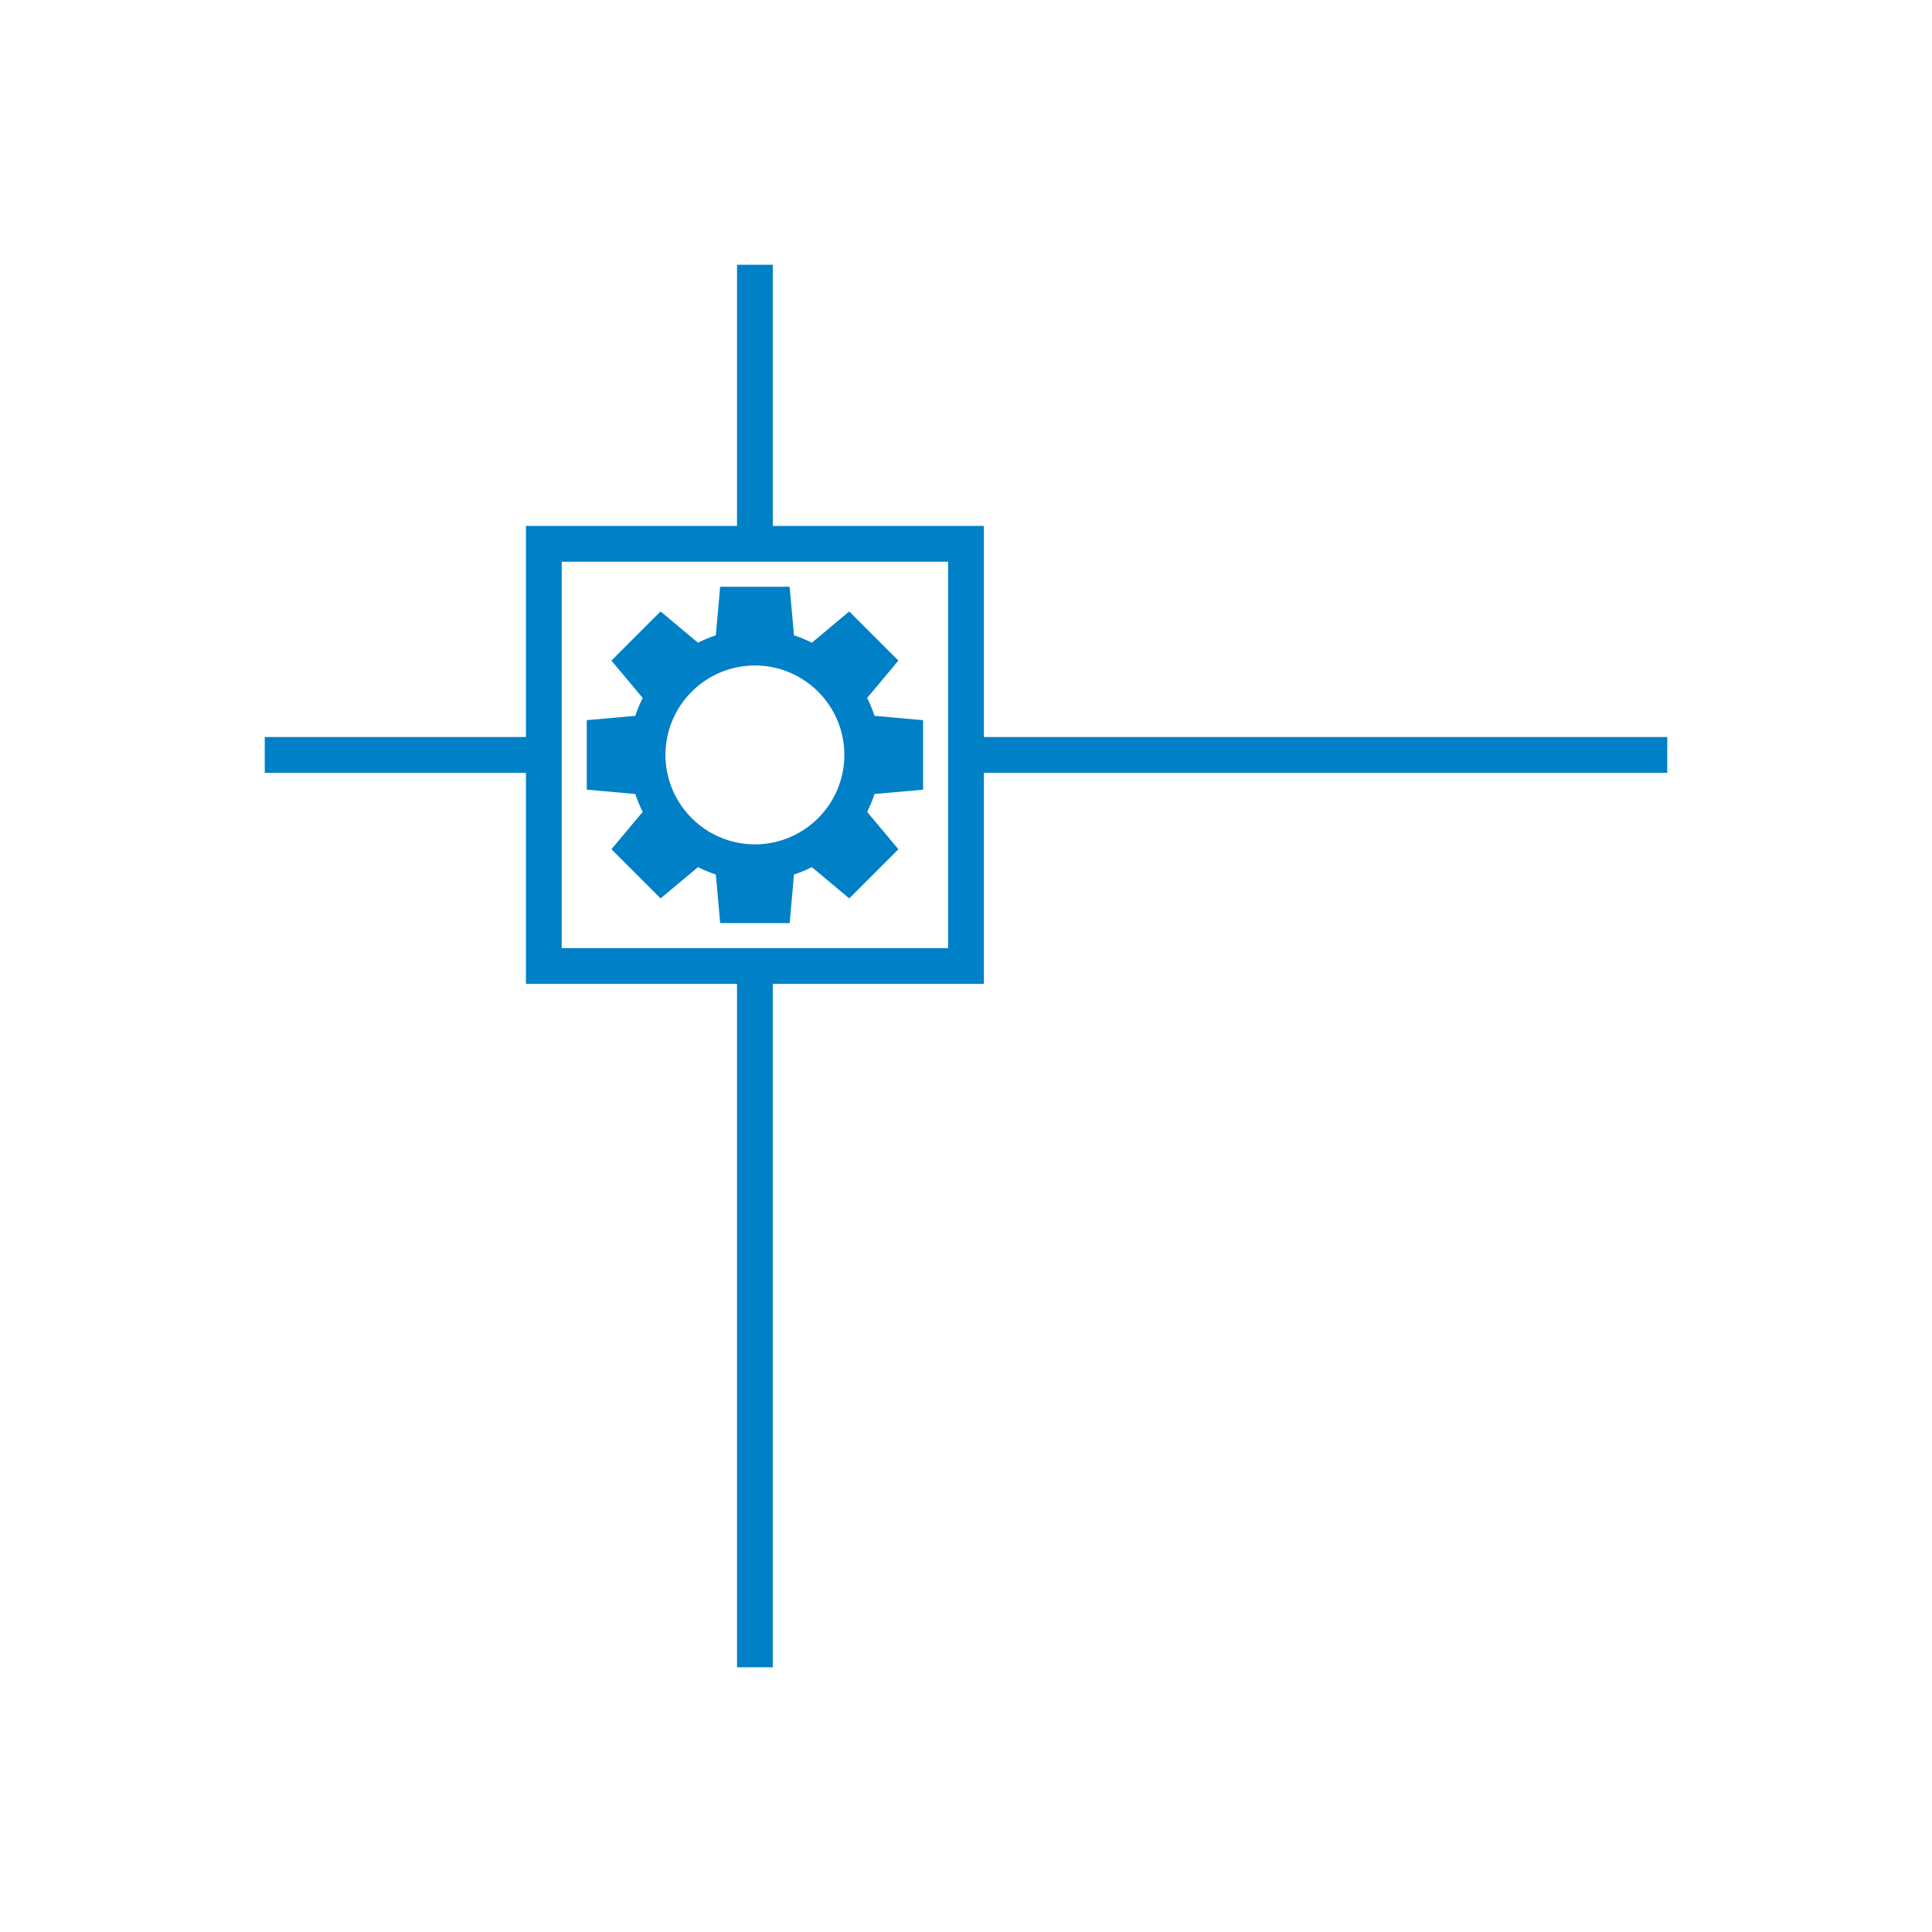 <?xml version="1.0" encoding="UTF-8"?><svg id="v" xmlns="http://www.w3.org/2000/svg" width="1080" height="1080" viewBox="0 0 1080 1080"><path d="M932,412h-382v-118h-118v-146h-20v146h-118v118h-146v20h146v118h118v382h20v-382h118v-118h382v-20ZM530,530h-216v-216h216v216Z" fill="#0080c6"/><path d="M484.72,390.18l17.48-20.91-27.47-27.47-20.91,17.48c-3.22-1.64-6.55-3.02-9.98-4.14l-2.42-27.14h-38.85l-2.42,27.14c-3.43,1.12-6.76,2.5-9.98,4.14l-20.91-17.48-27.47,27.47,17.48,20.91c-1.64,3.22-3.02,6.55-4.13,9.98l-27.14,2.42v38.85l27.14,2.42c1.12,3.43,2.5,6.76,4.14,9.98l-17.48,20.91,27.47,27.47,20.91-17.48c3.22,1.64,6.55,3.02,9.98,4.14l2.42,27.14h38.85l2.42-27.14c3.43-1.12,6.76-2.5,9.98-4.14l20.91,17.48,27.47-27.47-17.48-20.91c1.64-3.22,3.02-6.55,4.14-9.98l27.14-2.42v-38.85l-27.14-2.42c-1.12-3.43-2.5-6.76-4.14-9.98ZM422,472c-27.57,0-50-22.43-50-50s22.43-50,50-50,50,22.43,50,50-22.43,50-50,50Z" fill="#0080c6"/></svg>